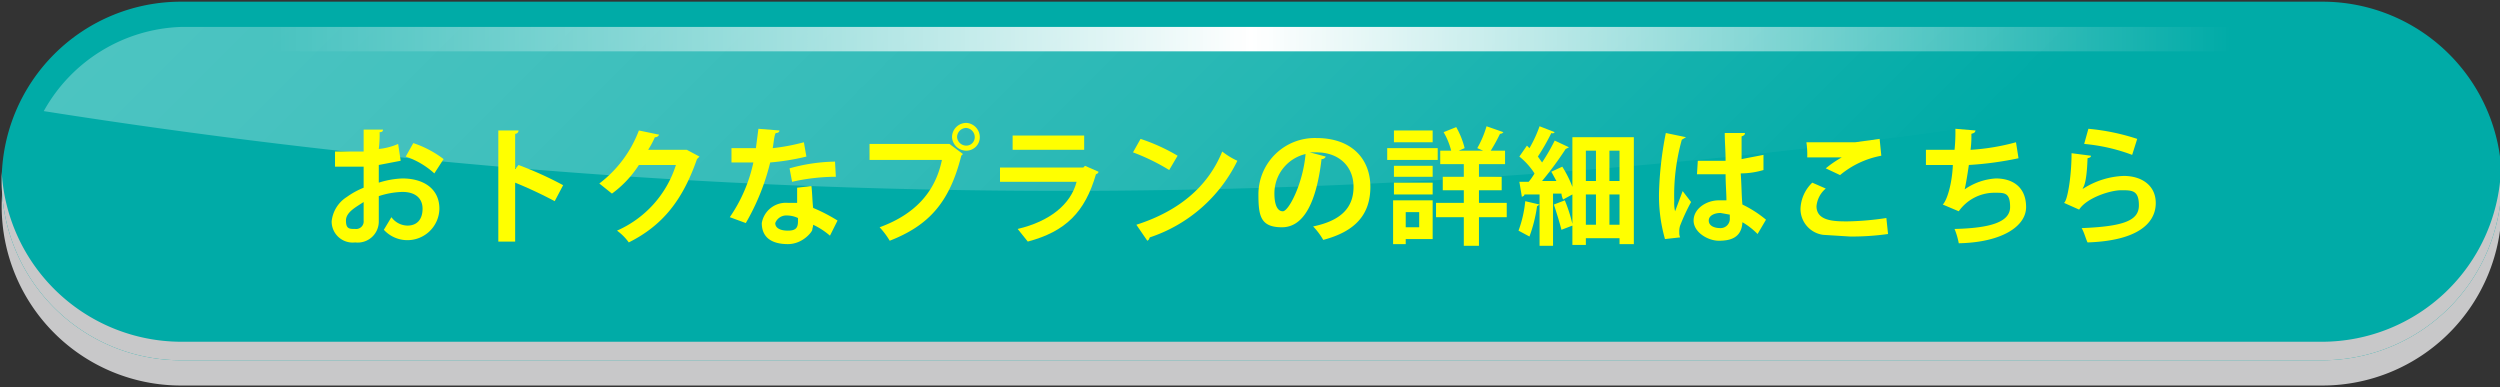 <svg xmlns="http://www.w3.org/2000/svg" xmlns:xlink="http://www.w3.org/1999/xlink" width="297" height="46" viewBox="0 0 297 46"><rect x="0" y="0" width="297" height="46" fill="#333333" stroke="none"/><defs><style>.cls-1{isolation:isolate;}.cls-2{mix-blend-mode:multiply;}.cls-3{fill:#c8c8c9;}.cls-4{fill:#00aba7;}.cls-5{opacity:0.3;}.cls-6{fill:url(#linear-gradient);}.cls-7{fill:url(#linear-gradient-2);}.cls-8{fill:#ff0;}</style><linearGradient id="linear-gradient" x1="67.8" y1="-50.47" x2="185.36" y2="67.09" gradientUnits="userSpaceOnUse"><stop offset="0" stop-color="#fff"/><stop offset="0.08" stop-color="#fff" stop-opacity="0.96"/><stop offset="0.22" stop-color="#fff" stop-opacity="0.87"/><stop offset="0.4" stop-color="#fff" stop-opacity="0.71"/><stop offset="0.6" stop-color="#fff" stop-opacity="0.5"/><stop offset="0.83" stop-color="#fff" stop-opacity="0.22"/><stop offset="1" stop-color="#fff" stop-opacity="0"/></linearGradient><linearGradient id="linear-gradient-2" x1="3.12" y1="13.08" x2="294.2" y2="13.08" gradientUnits="userSpaceOnUse"><stop offset="0.1" stop-color="#fff" stop-opacity="0"/><stop offset="0.5" stop-color="#fff"/><stop offset="0.9" stop-color="#fff" stop-opacity="0"/></linearGradient></defs><g class="cls-1"><g id="レイヤー_1" data-name="レイヤー 1"><g class="cls-2"><path class="cls-3" d="M275.9,3.2H21.5a21.3,21.3,0,0,0,0,42.6H275.9a21.3,21.3,0,1,0,0-42.6Z"/></g><path class="cls-4" d="M275.9.2H21.5a21.3,21.3,0,0,0,0,42.6H275.9a21.3,21.3,0,1,0,0-42.6Z"/><g class="cls-2"><path class="cls-3" d="M275.9,40.6H21.5A21.4,21.4,0,0,1,.2,20.4v1.1A21.3,21.3,0,0,0,21.5,42.8H275.9a21.3,21.3,0,0,0,21.3-21.3c0-.4-.1-.7-.1-1.1A21.3,21.3,0,0,1,275.9,40.6Z"/></g><g class="cls-5"><path class="cls-6" d="M21.5,3.2a19.4,19.4,0,0,0-16.3,10,776.6,776.6,0,0,0,226.3,2.3c7.1-1,13.2-6.5,16.2-12.3Z"/></g><path class="cls-7" d="M21.5,6.1H275.9A18.3,18.3,0,0,1,294.1,23a7.6,7.6,0,0,0,.1-1.5A18.3,18.3,0,0,0,275.9,3.2H21.5A18.3,18.3,0,0,0,3.1,21.5c0,.5.1,1,.1,1.5A18.4,18.4,0,0,1,21.5,6.1Z"/><path class="cls-8" d="M47.6,19.1l-2.6.5v2.1a10.4,10.4,0,0,1,2.8-.5c2.5,0,4.4,1.2,4.4,3.6a3.8,3.8,0,0,1-6.6,2.5l.9-1.5a2.4,2.4,0,0,0,1.9,1c1.2,0,1.8-.8,1.8-2s-.8-2-2.4-2a9.7,9.7,0,0,0-2.8.5v3a2.5,2.5,0,0,1-2.8,2.5,2.5,2.5,0,0,1-2.8-2.5,3.9,3.9,0,0,1,1.8-2.9,9.5,9.5,0,0,1,2-1.1V19.8H39.8V18h3.4V15.4h2.3c0,.2-.1.3-.4.3a14.1,14.1,0,0,1-.1,2,7.7,7.7,0,0,0,2.3-.6ZM43.2,24c-.9.6-2.1,1.2-2.1,2.2s.4,1,1.1,1a.9.9,0,0,0,1-1Zm8.4-3.4a9.6,9.6,0,0,0-3.4-2l.9-1.6a12.3,12.3,0,0,1,3.6,1.9Z"/><path class="cls-8" d="M65.9,23.9a51.2,51.2,0,0,0-4.7-2.2v7h-2V15.5h2.4a.4.4,0,0,1-.4.4v4.2l.4-.5a42.7,42.7,0,0,1,5.3,2.4Z"/><path class="cls-8" d="M83.1,18.6l-.3.3c-1.7,4.9-4.1,7.9-8.1,9.9a6.2,6.2,0,0,0-1.4-1.4,12.7,12.7,0,0,0,7-7.8H75.9A12.7,12.7,0,0,1,72.7,23l-1.5-1.2a14.2,14.2,0,0,0,4.7-6.3l2.4.5a.5.5,0,0,1-.5.3,10.9,10.9,0,0,1-.8,1.5h4.6Z"/><path class="cls-8" d="M92.6,15.5c0,.2-.2.3-.4.3s-.3,1.3-.4,1.8a24.1,24.1,0,0,0,3.7-.7l.3,1.7a27.6,27.6,0,0,1-4.3.7,27.1,27.1,0,0,1-2.9,7.2l-1.9-.7a18.1,18.1,0,0,0,2.8-6.5H86.9V17.6h2.9l.3-2.3Zm3.8,6.6c.1.9.1,1.7.2,2.6a20,20,0,0,1,2.9,1.5L98.6,28a8.6,8.6,0,0,0-2-1.3c0,.3-.1.4-.1.6S95.4,29,93.6,29s-3.1-.7-3.1-2.5a2.9,2.9,0,0,1,3.1-2.4h1.1V22.3Zm-1.6,3.8a3.1,3.1,0,0,0-1.3-.3,1.4,1.4,0,0,0-1.4.9c0,.6.6.9,1.5.9s1.2-.3,1.2-1.1ZM99.3,21a23.7,23.7,0,0,0-5.2.6L93.8,20a20.8,20.8,0,0,1,5.4-.8Z"/><path class="cls-8" d="M103.3,17.1h9.5l1.6,1.2-.2.2c-1.4,5.6-3.9,8.3-8.5,10.1a9.5,9.5,0,0,0-1.2-1.6c4.1-1.5,6.6-4.1,7.4-8h-8.6Zm11.5-2.5a1.7,1.7,0,0,1,1.6,1.7,1.6,1.6,0,0,1-1.6,1.6,1.7,1.7,0,0,1-1.7-1.6A1.7,1.7,0,0,1,114.8,14.6Zm1,1.7a1.1,1.1,0,0,0-1-1.1,1.1,1.1,0,0,0-1.1,1.1,1.1,1.1,0,0,0,1.1,1A1,1,0,0,0,115.8,16.3Z"/><path class="cls-8" d="M130.5,20.4q0,.2-.3.3c-1.3,4.5-3.6,6.8-8.1,8l-1.2-1.5c3.8-.9,6.3-2.9,7-5.6h-9.1V19.9h9.9l.2-.2Zm-1.7-2.6h-8.5V16.1h8.5Z"/><path class="cls-8" d="M135.5,16.5a22.4,22.4,0,0,1,4.4,2l-1,1.7a24.6,24.6,0,0,0-4.3-2.1ZM135,26.7c5-1.6,8.5-4.5,10.2-8.7a8.7,8.7,0,0,0,1.8,1.1,17.8,17.8,0,0,1-10.4,9.1c-.1.2-.1.3-.3.4Z"/><path class="cls-8" d="M157.5,18.6a.5.5,0,0,1-.5.3c-.6,5.1-2.1,8.1-4.7,8.1s-2.8-1.4-2.8-4a6.7,6.7,0,0,1,6.9-6.6c4.2,0,6.4,2.5,6.4,5.8s-1.8,5.3-5.6,6.3a8.3,8.3,0,0,0-1.2-1.6c3.4-.7,4.8-2.3,4.8-4.7s-1.7-4.1-4.4-4.1h-.8Zm-2.4-.3a4.8,4.8,0,0,0-3.7,4.7c0,1.2.3,2.1,1,2.1S154.8,21.8,155.1,18.3Z"/><path class="cls-8" d="M170.8,17.6V19h-6V17.6Zm-.6,6.2v4.6H167V29h-1.5V23.8ZM165.6,21V19.7h4.6V21Zm0,2.1V21.7h4.6v1.4Zm4.6-7.6v1.4h-4.6V15.5Zm-1.6,9.7H167V27h1.6ZM179,24.1v1.7h-3.3v3.4h-1.8V25.8h-3.3V24.1h3.3V22.6h-2.5V21h2.5V19.5h-2.8V17.9h1.3a8.5,8.5,0,0,0-.9-2.2l1.5-.6a10,10,0,0,1,1,2.5l-.7.3h2.9l-.7-.3a11.9,11.9,0,0,0,1.1-2.6l2,.7a.5.5,0,0,1-.4.2,19.8,19.8,0,0,1-1.1,2h1.7v1.6h-3.1V21h2.7v1.6h-2.7v1.5Z"/><path class="cls-8" d="M186.8,16.3h7.3V29h-1.7v-.7h-4v.8h-1.6V26.8l-1.3.5c-.2-.8-.6-2.1-.9-3l1.3-.5a18,18,0,0,1,.9,2.8V23.1l-1.1.6a1.9,1.9,0,0,1-.2-.7h-1v6.2h-1.6V24.3l-.3.2a17.2,17.2,0,0,1-.9,3.6l-1.3-.7a14,14,0,0,0,.8-3.5l1.7.4V23.1h-1.8c0,.2-.2.2-.3.3l-.3-1.8h1.1a6.1,6.1,0,0,0,.7-1,8.4,8.4,0,0,0-1.8-2l.9-1.3.3.3a15.1,15.1,0,0,0,1.2-2.6l1.8.7c-.1.1-.2.2-.4.1a25.4,25.4,0,0,1-1.6,2.8l.5.7a24.3,24.3,0,0,0,1.5-2.6l1.7.8-.4.2a40.7,40.7,0,0,1-2.8,3.8h1.7l-.6-1.1,1.3-.6a13.4,13.4,0,0,1,1.2,2.4Zm2.8,1.6h-1.2v3.6h1.2Zm-1.2,5.2v3.6h1.2V23.1Zm4-1.6V17.9h-1.2v3.6Zm-1.2,5.2h1.2V23.1h-1.2Z"/><path class="cls-8" d="M197.8,28.4a18.7,18.7,0,0,1-.7-5.8,41.8,41.8,0,0,1,.8-6.8l2.4.5-.5.3a24.5,24.5,0,0,0-.9,7.3,4.1,4.1,0,0,0,.1,1.2l.9-2.4,1,1.3a23.9,23.9,0,0,0-1.3,2.8,2.2,2.2,0,0,0-.1.8,1.3,1.3,0,0,0,.1.6Zm3.9-9.3H205c0-1.2-.1-2.2-.1-3.3h2.4c0,.2-.1.3-.4.4v2.7l2.6-.5v1.8a9.6,9.6,0,0,1-2.7.4c.1,1.4.1,2.8.2,3.7a13.4,13.4,0,0,1,2.8,1.8l-1,1.7a8.6,8.6,0,0,0-1.8-1.4c-.1,1.9-1.5,2.2-2.8,2.2s-3-1-3-2.4,1.5-2.4,3-2.4h.9c0-.8-.1-2-.1-3.1h-3.4Zm3.8,6.4-1.1-.2c-.7,0-1.4.3-1.4.9s.6.9,1.4.9a1.1,1.1,0,0,0,1.1-1.2Z"/><path class="cls-8" d="M224.3,27.8a30.9,30.9,0,0,1-4.5.3l-3.2-.2a3.1,3.1,0,0,1-2.7-3.1,4.5,4.5,0,0,1,1.4-3.1l1.6.7a3.1,3.1,0,0,0-1.1,2.1c0,1.8,2.2,1.8,3.7,1.8a34.2,34.2,0,0,0,4.6-.4ZM216.9,20a12.7,12.7,0,0,1,1.9-1.3h-4.1a10.3,10.3,0,0,0-.1-1.8h5.8l2.9-.4.2,2a10.7,10.7,0,0,0-4.9,2.3Z"/><path class="cls-8" d="M239.8,18.8a39.8,39.8,0,0,1-5.9.8c-.2,1.4-.4,2.5-.5,2.9a7.2,7.2,0,0,1,3.7-1.3c2.1,0,3.6,1.1,3.6,3.4s-2.9,4.2-8,4.3a8.4,8.4,0,0,0-.5-1.7c4.2-.1,6.6-.8,6.6-2.6s-.7-1.7-2-1.7a5.2,5.2,0,0,0-4.1,2.2l-1.9-.8c.5-.5,1.1-2.4,1.2-4.7h-3.2V17.8h3.4a20.9,20.9,0,0,0,.1-2.5l2.4.2c-.1.3-.2.3-.5.4a12.1,12.1,0,0,1-.1,1.9,26.5,26.5,0,0,0,5.4-.9Z"/><path class="cls-8" d="M248.4,18.5c0,.2-.1.2-.4.3q-.1,3-.6,3.6h.1a9.6,9.6,0,0,1,4.8-1.5c2.2,0,3.9,1.2,3.8,3.4s-2.1,4.3-8.1,4.5c-.2-.4-.4-1.2-.7-1.7,5-.2,6.8-.9,6.8-2.7s-.8-1.8-2.1-1.8-4.1.9-5,2.3l-1.8-.8c.4-.2.9-3.1.9-5.9Zm-.3-3.2a25.9,25.9,0,0,1,5.8,1.2l-.6,1.9a21.5,21.5,0,0,0-5.7-1.3Z"/></g></g></svg>